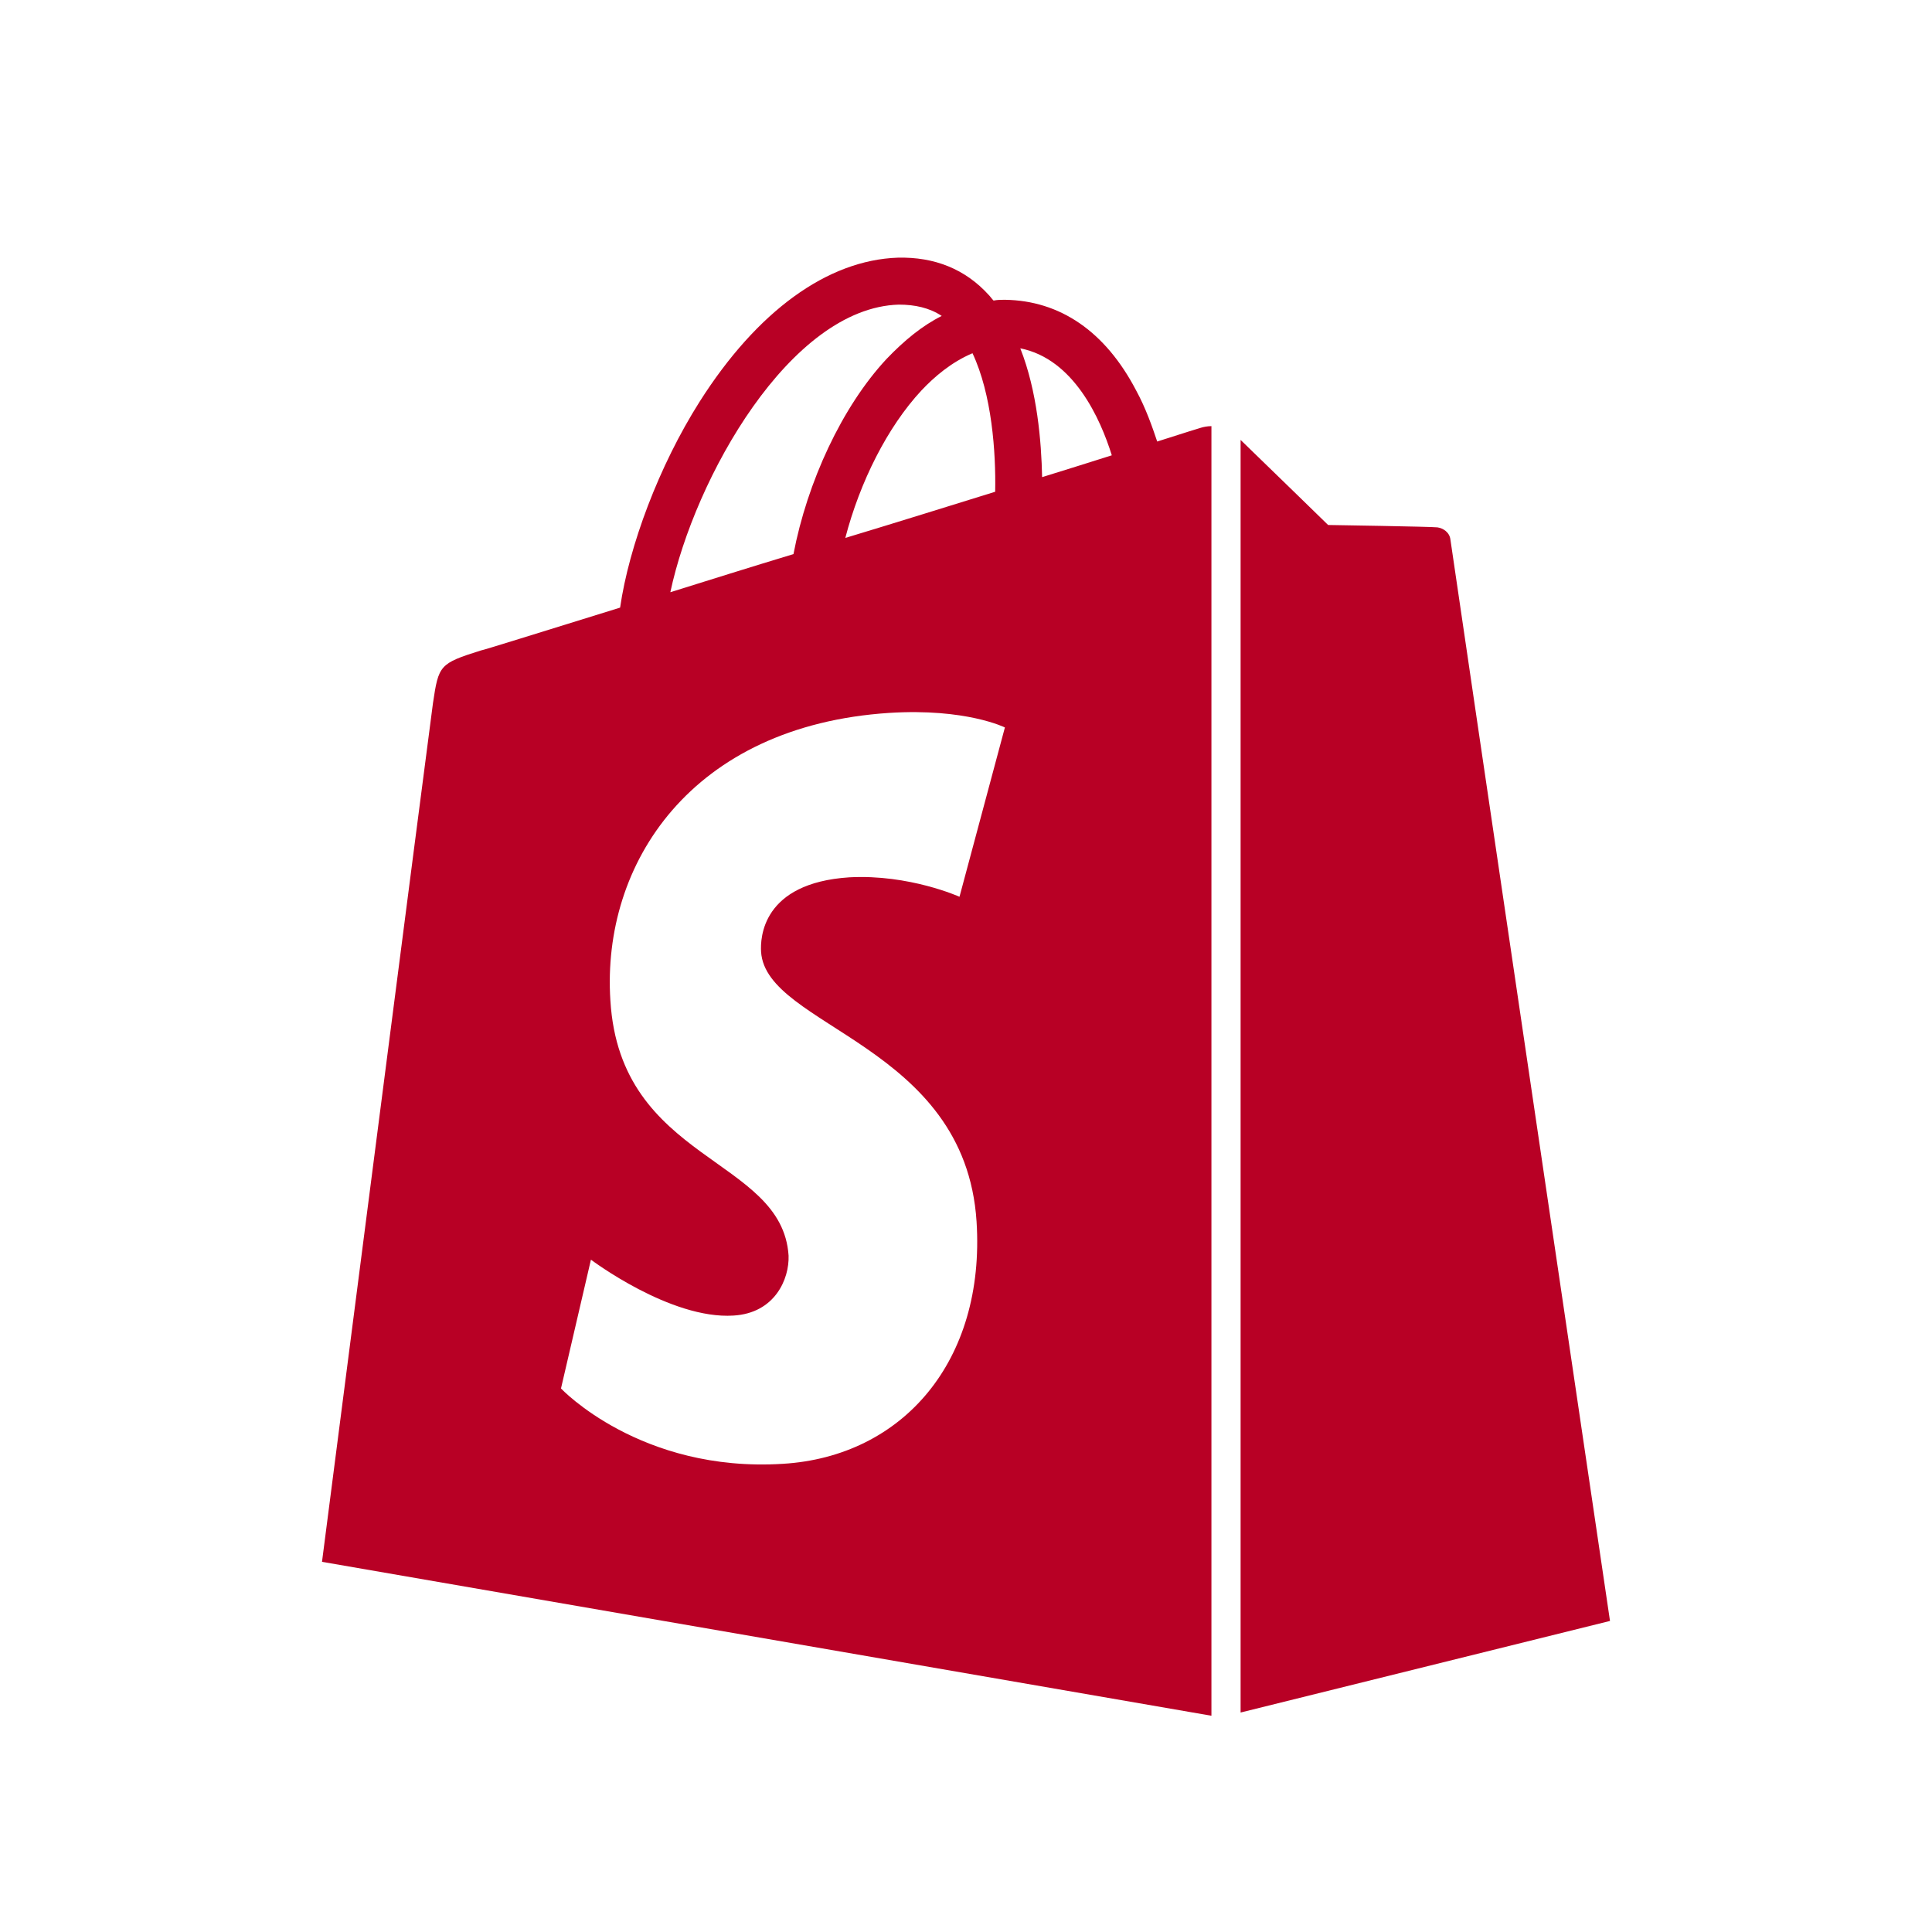 <svg width="30" height="30" viewBox="0 0 30 30" fill="none" xmlns="http://www.w3.org/2000/svg">
<path d="M18.648 6.642C18.648 6.642 18.396 6.718 17.969 6.856C17.893 6.63 17.793 6.34 17.642 6.063C17.163 5.145 16.459 4.667 15.604 4.655C15.541 4.655 15.491 4.655 15.428 4.667C15.402 4.642 15.377 4.604 15.352 4.579C14.987 4.177 14.509 3.988 13.943 4.001C12.849 4.038 11.755 4.831 10.862 6.24C10.233 7.233 9.767 8.479 9.629 9.435C8.371 9.824 7.491 10.101 7.465 10.101C6.824 10.303 6.811 10.328 6.723 10.919C6.66 11.372 5 24.252 5 24.252L18.811 26.642V6.617C18.748 6.617 18.686 6.63 18.648 6.642ZM15.453 7.636C14.723 7.862 13.918 8.114 13.126 8.353C13.352 7.485 13.78 6.63 14.308 6.063C14.509 5.85 14.774 5.623 15.101 5.485C15.402 6.126 15.465 7.019 15.453 7.636ZM13.956 4.73C14.207 4.73 14.434 4.78 14.623 4.906C14.321 5.057 14.044 5.284 13.767 5.573C13.075 6.315 12.535 7.485 12.321 8.604C11.654 8.806 11.013 9.007 10.409 9.196C10.786 7.422 12.27 4.78 13.956 4.73ZM11.818 14.78C11.893 15.95 14.987 16.214 15.164 18.969C15.302 21.133 14.019 22.617 12.157 22.73C9.943 22.869 8.711 21.56 8.711 21.56L9.176 19.56C9.176 19.56 10.409 20.491 11.39 20.428C12.031 20.39 12.258 19.862 12.245 19.497C12.145 17.963 9.629 18.051 9.478 15.535C9.34 13.409 10.736 11.271 13.805 11.07C15 10.994 15.604 11.296 15.604 11.296L14.899 13.925C14.899 13.925 14.12 13.573 13.189 13.623C11.83 13.711 11.805 14.567 11.818 14.78ZM16.182 7.409C16.17 6.856 16.107 6.076 15.843 5.409C16.673 5.573 17.088 6.504 17.264 7.07C16.95 7.17 16.585 7.284 16.182 7.409ZM19.264 26.592L25 25.17C25 25.17 22.535 8.491 22.522 8.378C22.509 8.265 22.409 8.202 22.321 8.189C22.233 8.177 20.623 8.152 20.623 8.152C20.623 8.152 19.642 7.196 19.264 6.831V26.592Z" fill="#b80025"/>
</svg>
